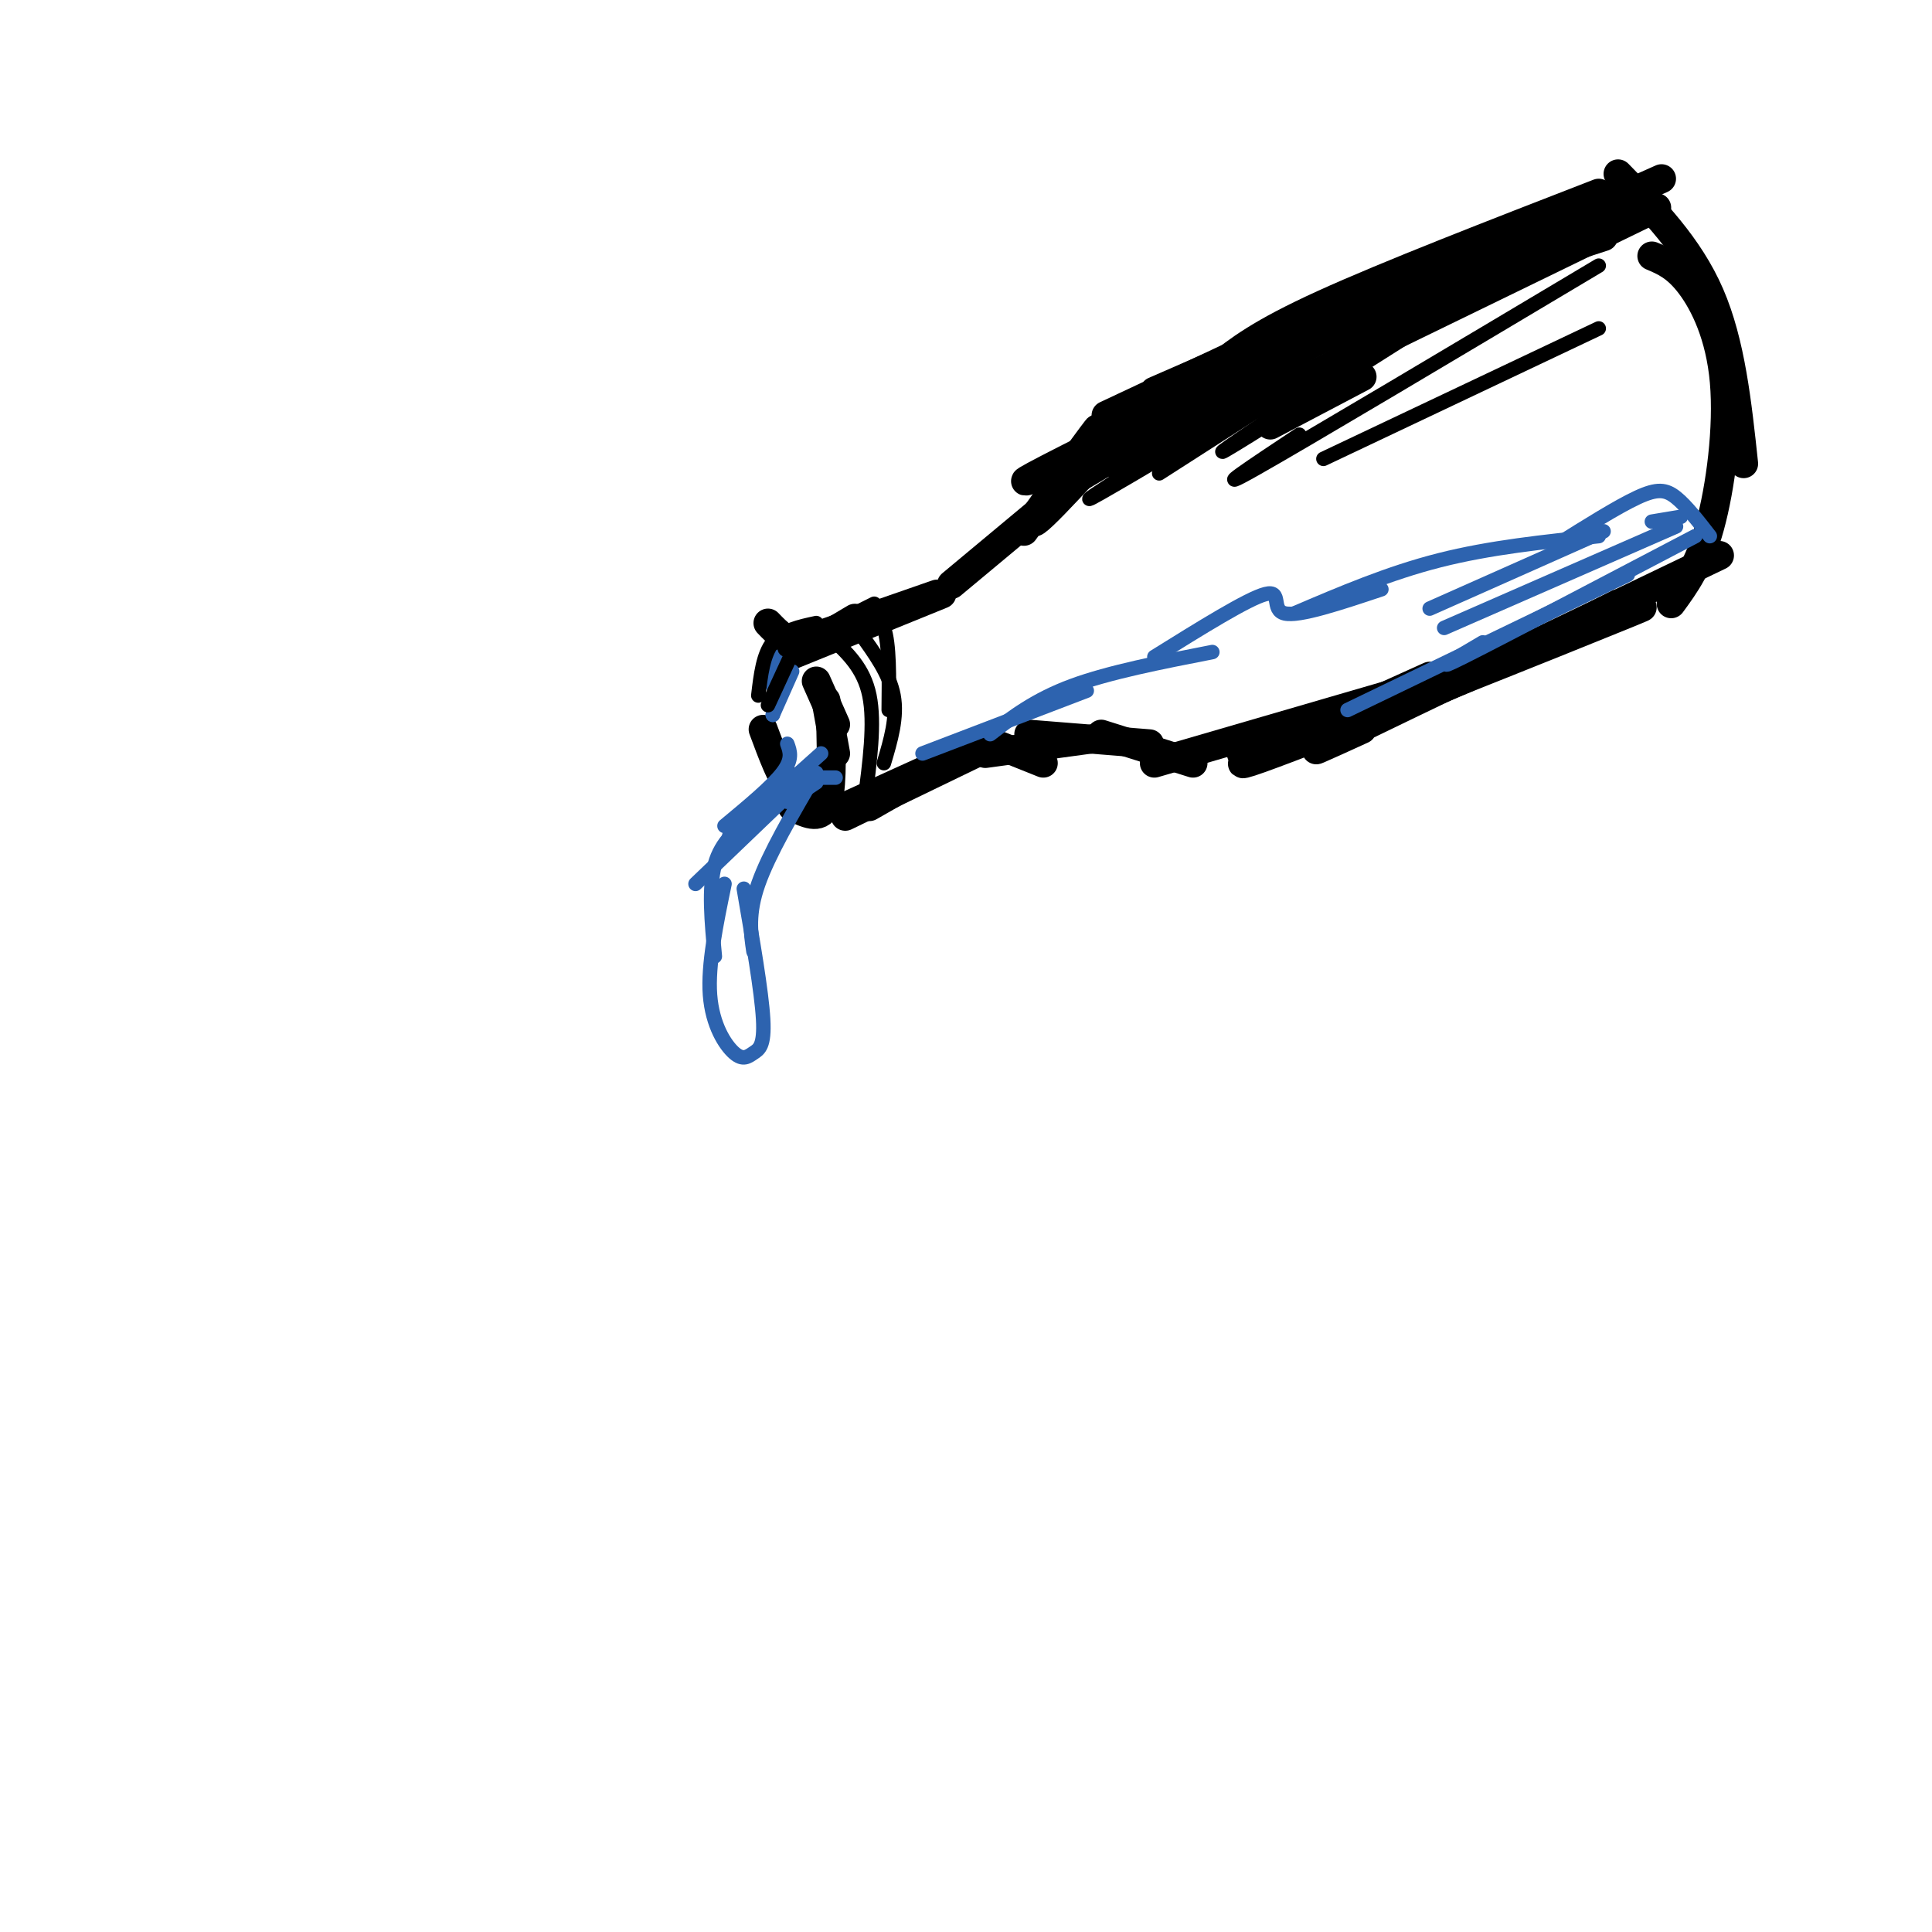 <svg viewBox='0 0 400 400' version='1.1' xmlns='http://www.w3.org/2000/svg' xmlns:xlink='http://www.w3.org/1999/xlink'><g fill='none' stroke='rgb(0,0,0)' stroke-width='6' stroke-linecap='round' stroke-linejoin='round'><path d='M171,145c0.000,0.000 2.000,11.000 2,11'/><path d='M172,150c0.167,7.083 0.333,14.167 -1,17c-1.333,2.833 -4.167,1.417 -7,0'/><path d='M158,151c1.917,5.167 3.833,10.333 6,13c2.167,2.667 4.583,2.833 7,3'/><path d='M169,141c0.000,0.000 4.000,9.000 4,9'/><path d='M159,129c2.000,2.083 4.000,4.167 7,4c3.000,-0.167 7.000,-2.583 11,-5'/><path d='M163,136c0.000,0.000 32.000,-13.000 32,-13'/><path d='M171,131c0.000,0.000 23.000,-8.000 23,-8'/><path d='M197,121c0.000,0.000 24.000,-20.000 24,-20'/><path d='M212,110c8.289,-11.511 16.578,-23.022 15,-21c-1.578,2.022 -13.022,17.578 -13,19c0.022,1.422 11.511,-11.289 23,-24'/><path d='M229,86c0.000,0.000 49.000,-23.000 49,-23'/><path d='M239,81c0.000,0.000 78.000,-34.000 78,-34'/><path d='M252,76c4.417,-3.500 8.833,-7.000 22,-13c13.167,-6.000 35.083,-14.500 57,-23'/><path d='M335,36c7.333,7.500 14.667,15.000 19,25c4.333,10.000 5.667,22.500 7,35'/><path d='M342,53c2.548,1.071 5.095,2.143 8,6c2.905,3.857 6.167,10.500 7,20c0.833,9.500 -0.762,21.857 -3,30c-2.238,8.143 -5.119,12.071 -8,16'/><path d='M180,167c0.000,0.000 7.000,-4.000 7,-4'/><path d='M175,167c0.000,0.000 22.000,-10.000 22,-10'/><path d='M175,169c0.000,0.000 31.000,-15.000 31,-15'/><path d='M206,154c0.000,0.000 10.000,4.000 10,4'/><path d='M204,156c0.000,0.000 22.000,-3.000 22,-3'/><path d='M213,152c0.000,0.000 25.000,2.000 25,2'/><path d='M228,152c0.000,0.000 19.000,6.000 19,6'/><path d='M239,158c0.000,0.000 55.000,-16.000 55,-16'/><path d='M257,156c12.500,-3.417 25.000,-6.833 38,-12c13.000,-5.167 26.500,-12.083 40,-19'/><path d='M282,151c-7.667,3.500 -15.333,7.000 -3,1c12.333,-6.000 44.667,-21.500 77,-37'/><path d='M296,143c26.533,-10.467 53.067,-20.933 41,-16c-12.067,4.933 -62.733,25.267 -76,30c-13.267,4.733 10.867,-6.133 35,-17'/><path d='M222,96c0.000,0.000 58.000,-29.000 58,-29'/><path d='M232,87c0.000,0.000 112.000,-50.000 112,-50'/><path d='M221,96c-6.733,2.956 -13.467,5.911 -4,1c9.467,-4.911 35.133,-17.689 57,-27c21.867,-9.311 39.933,-15.156 58,-21'/><path d='M232,97c0.000,0.000 111.000,-54.000 111,-54'/><path d='M263,88c0.000,0.000 19.000,-10.000 19,-10'/></g>
<g fill='none' stroke='rgb(45,99,175)' stroke-width='3' stroke-linecap='round' stroke-linejoin='round'><path d='M173,161c0.000,0.000 -4.000,0.000 -4,0'/><path d='M163,154c0.583,1.583 1.167,3.167 -1,6c-2.167,2.833 -7.083,6.917 -12,11'/><path d='M170,156c0.000,0.000 -19.000,17.000 -19,17'/><path d='M168,160c0.000,0.000 -24.000,23.000 -24,23'/><path d='M156,169c-3.333,2.583 -6.667,5.167 -8,10c-1.333,4.833 -0.667,11.917 0,19'/><path d='M150,183c-1.735,8.375 -3.470,16.750 -3,23c0.470,6.250 3.147,10.376 5,12c1.853,1.624 2.884,0.745 4,0c1.116,-0.745 2.319,-1.356 2,-7c-0.319,-5.644 -2.159,-16.322 -4,-27'/><path d='M156,197c-0.583,-3.917 -1.167,-7.833 1,-14c2.167,-6.167 7.083,-14.583 12,-23'/><path d='M163,166c0.000,0.000 6.000,-4.000 6,-4'/><path d='M161,136c0.000,0.000 -1.000,6.000 -1,6'/><path d='M160,148c0.000,0.000 3.000,-11.000 3,-11'/><path d='M160,148c0.000,0.000 4.000,-9.000 4,-9'/><path d='M160,140c0.000,0.000 1.000,-1.000 1,-1'/><path d='M191,156c0.000,0.000 34.000,-13.000 34,-13'/><path d='M205,152c4.667,-3.583 9.333,-7.167 17,-10c7.667,-2.833 18.333,-4.917 29,-7'/><path d='M239,136c9.711,-6.044 19.422,-12.089 23,-13c3.578,-0.911 1.022,3.311 4,4c2.978,0.689 11.489,-2.156 20,-5'/><path d='M268,127c9.750,-4.167 19.500,-8.333 30,-11c10.500,-2.667 21.750,-3.833 33,-5'/><path d='M322,113c6.444,-4.044 12.889,-8.089 17,-10c4.111,-1.911 5.889,-1.689 8,0c2.111,1.689 4.556,4.844 7,8'/><path d='M332,110c0.000,0.000 -36.000,16.000 -36,16'/><path d='M347,109c0.000,0.000 -48.000,21.000 -48,21'/><path d='M351,111c-20.333,10.667 -40.667,21.333 -48,25c-7.333,3.667 -1.667,0.333 4,-3'/><path d='M337,119c0.000,0.000 -58.000,28.000 -58,28'/><path d='M342,108c0.000,0.000 6.000,-1.000 6,-1'/></g>
<g fill='none' stroke='rgb(0,0,0)' stroke-width='3' stroke-linecap='round' stroke-linejoin='round'><path d='M165,133c0.000,0.000 -6.000,13.000 -6,13'/><path d='M157,144c0.500,-4.250 1.000,-8.500 3,-11c2.000,-2.500 5.500,-3.250 9,-4'/><path d='M166,134c-2.250,0.417 -4.500,0.833 -3,0c1.500,-0.833 6.750,-2.917 12,-5'/><path d='M171,130c0.000,0.000 10.000,-5.000 10,-5'/><path d='M177,127c2.417,-0.167 4.833,-0.333 6,3c1.167,3.333 1.083,10.167 1,17'/><path d='M172,132c3.417,3.167 6.833,6.333 8,12c1.167,5.667 0.083,13.833 -1,22'/><path d='M178,131c3.083,4.250 6.167,8.500 7,13c0.833,4.500 -0.583,9.250 -2,14'/><path d='M216,105c0.000,0.000 37.000,-22.000 37,-22'/><path d='M235,92c0.000,0.000 35.000,-17.000 35,-17'/><path d='M235,97c-6.583,4.250 -13.167,8.500 -7,5c6.167,-3.500 25.083,-14.750 44,-26'/><path d='M240,98c0.000,0.000 67.000,-43.000 67,-43'/><path d='M261,88c-6.500,4.417 -13.000,8.833 -2,2c11.000,-6.833 39.500,-24.917 68,-43'/><path d='M269,90c-9.667,6.417 -19.333,12.833 -9,7c10.333,-5.833 40.667,-23.917 71,-42'/><path d='M274,95c0.000,0.000 57.000,-27.000 57,-27'/></g>
</svg>
